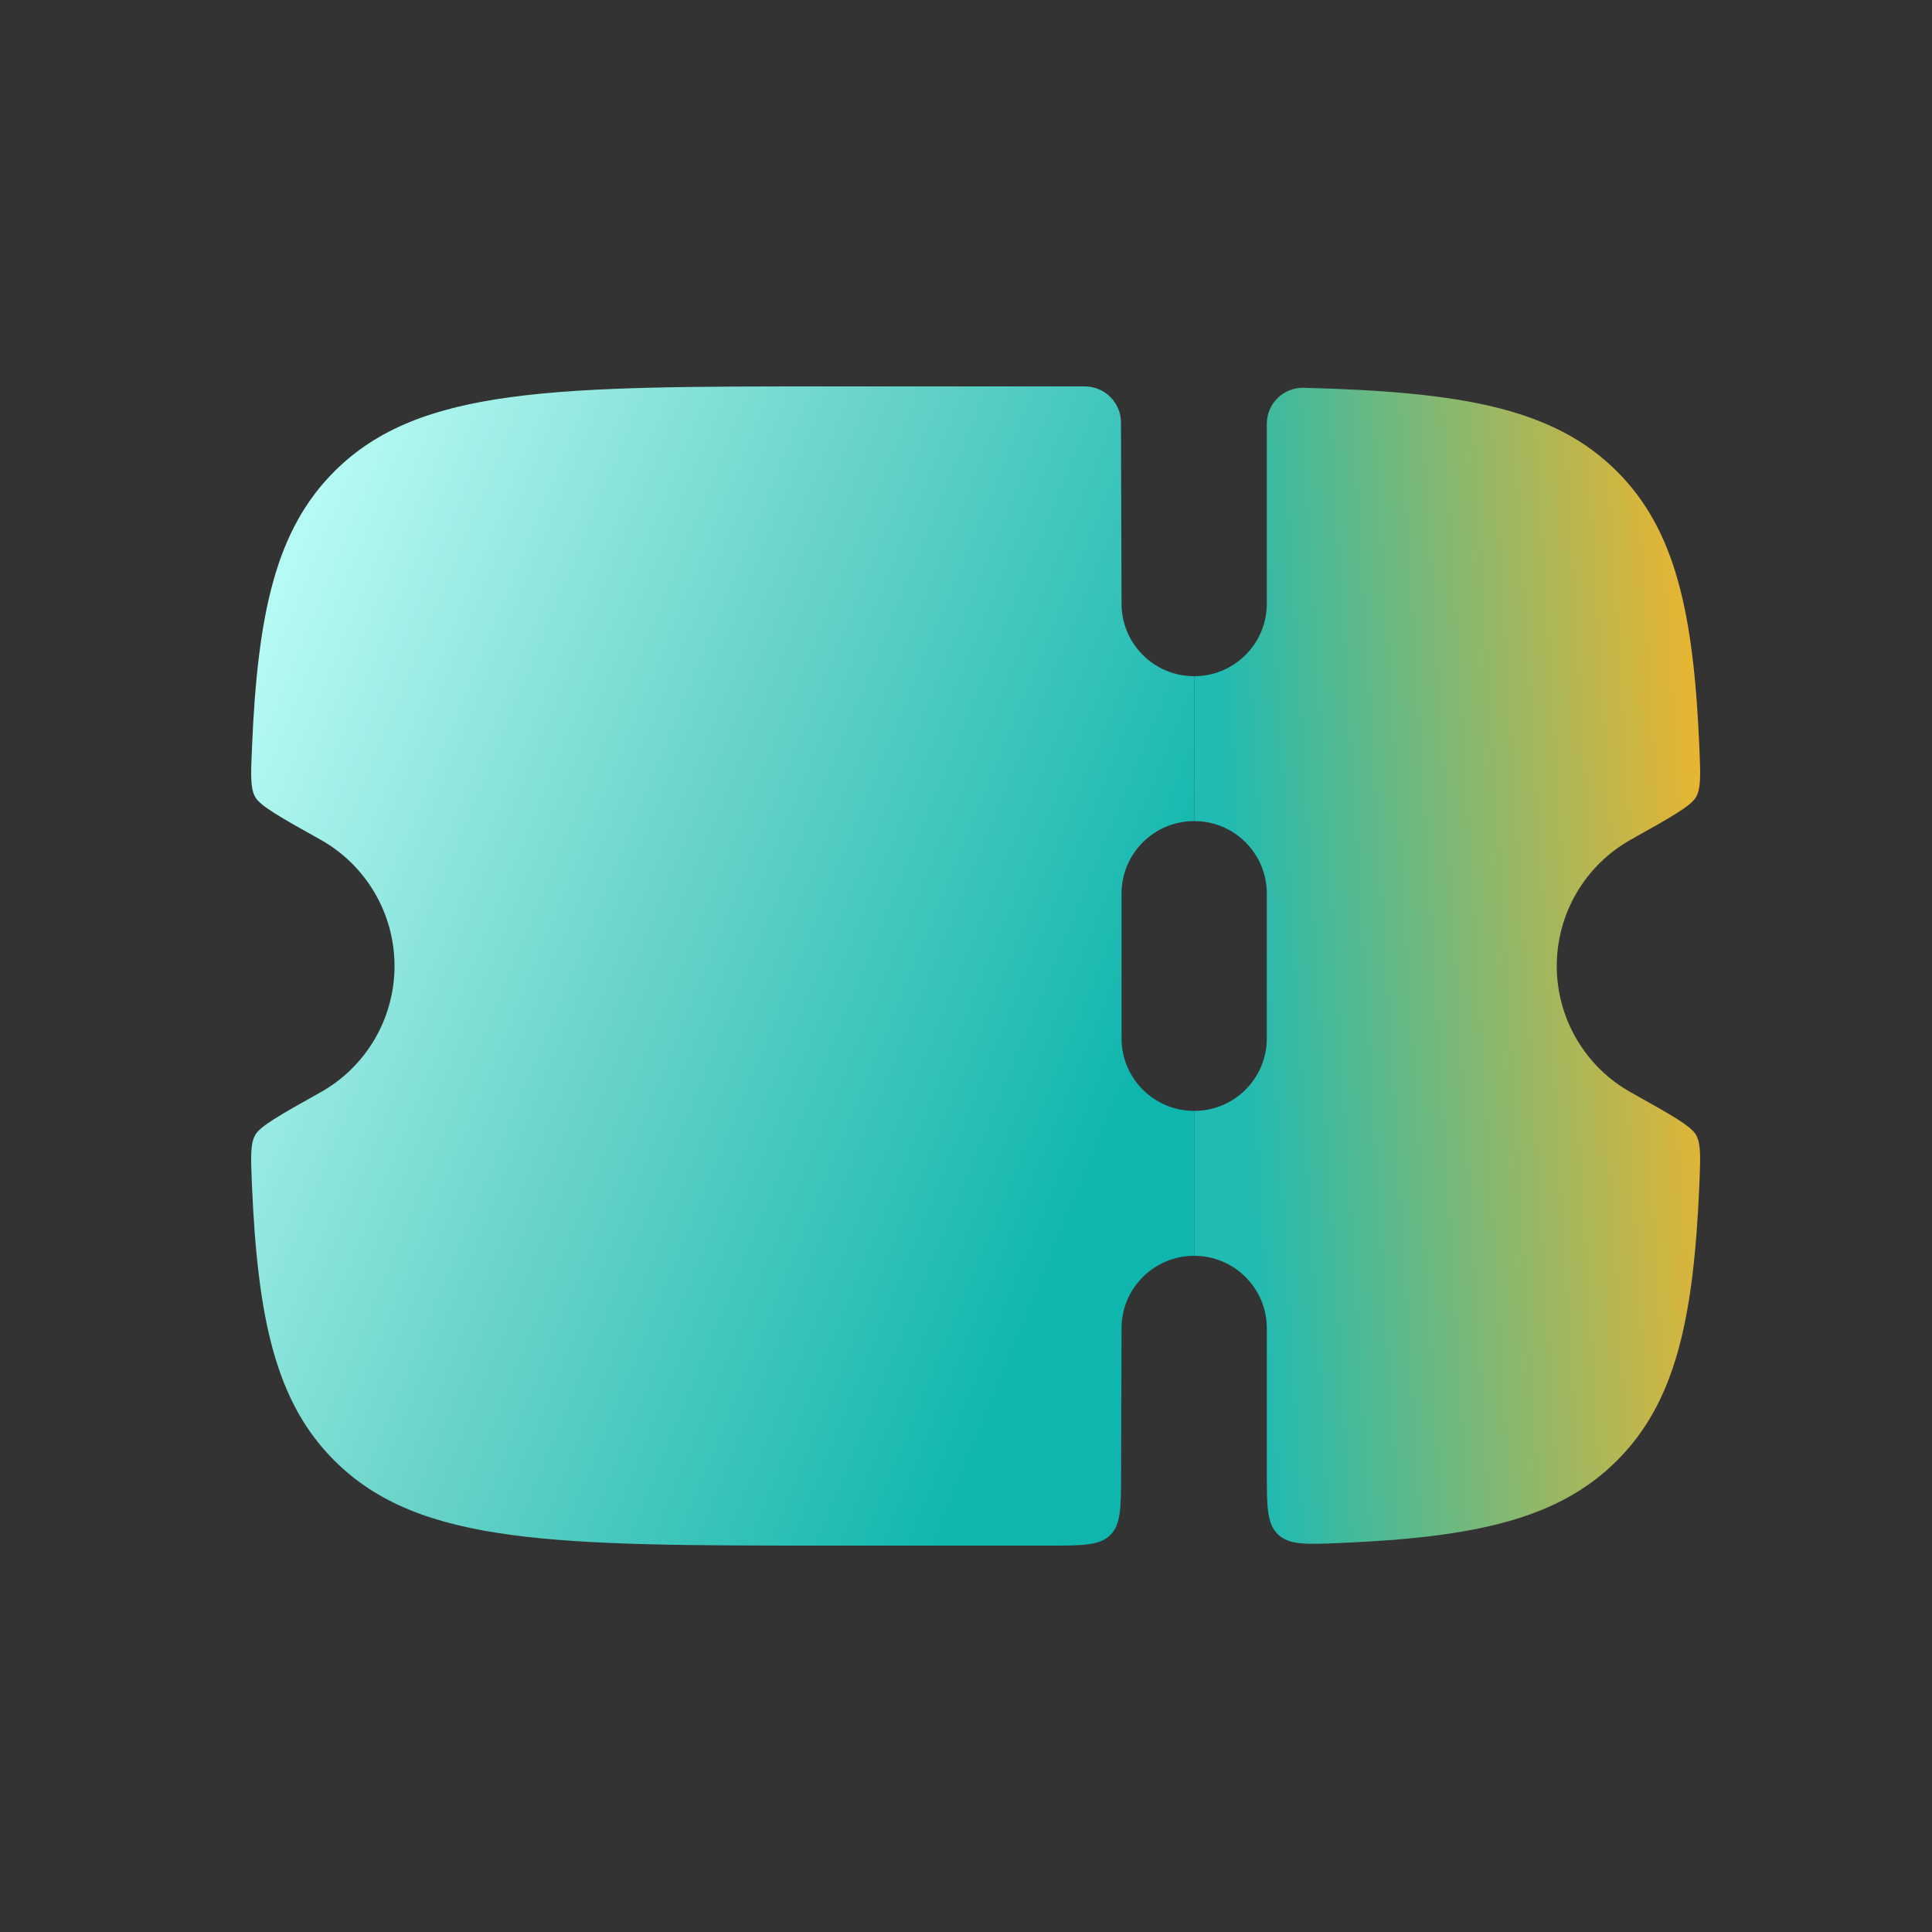 <svg width="100" height="100" viewBox="0 0 100 100" fill="none" xmlns="http://www.w3.org/2000/svg">
<rect x="0" y="0" width="100" height="100" fill="#333333" stroke="none"/>
<path fill-rule="evenodd" clip-rule="evenodd" d="M58.051 68.75L58.029 76.261C58.025 78.024 58.021 78.905 57.47 79.453C56.919 80 56.037 80 54.267 80H42.981C28.806 80 21.719 80 17.313 75.605C14.276 72.582 13.335 68.289 13.038 61.291C12.982 59.904 12.952 59.206 13.211 58.745C13.473 58.284 14.505 57.706 16.574 56.547C17.74 55.898 18.712 54.948 19.388 53.797C20.064 52.646 20.42 51.335 20.42 50C20.42 48.665 20.064 47.354 19.388 46.203C18.712 45.052 17.74 44.102 16.574 43.453C14.505 42.297 13.47 41.716 13.211 41.255C12.952 40.794 12.982 40.1 13.042 38.709C13.335 31.711 14.28 27.421 17.313 24.395C21.715 20 28.803 20 42.981 20H56.142C56.389 20 56.633 20.047 56.86 20.141C57.088 20.235 57.295 20.373 57.469 20.547C57.644 20.72 57.782 20.927 57.877 21.154C57.972 21.381 58.021 21.625 58.021 21.871L58.051 31.25C58.051 33.32 59.735 35 61.808 35V42.5C59.735 42.5 58.051 44.18 58.051 46.25V53.75C58.051 55.82 59.735 57.5 61.808 57.5V65C59.735 65 58.051 66.68 58.051 68.75Z" fill="url(#paint0_linear_3052_30207)"/>
<path d="M61.812 65C63.886 65 65.57 66.68 65.57 68.75V76.16C65.57 77.968 65.57 78.871 66.151 79.422C66.728 79.978 67.614 79.94 69.387 79.865C76.373 79.569 80.663 78.624 83.689 75.605C86.722 72.582 87.664 68.285 87.96 61.288C88.016 59.9 88.046 59.206 87.787 58.745C87.529 58.28 86.494 57.703 84.424 56.547C83.258 55.898 82.287 54.948 81.611 53.797C80.934 52.646 80.578 51.335 80.578 50C80.578 48.665 80.934 47.354 81.611 46.203C82.287 45.052 83.258 44.102 84.424 43.453C86.494 42.294 87.529 41.716 87.787 41.255C88.05 40.79 88.016 40.096 87.96 38.709C87.664 31.711 86.722 27.418 83.685 24.391C80.397 21.11 75.608 20.281 67.478 20.071C67.23 20.065 66.983 20.109 66.751 20.2C66.52 20.291 66.309 20.427 66.132 20.601C65.954 20.775 65.812 20.982 65.716 21.211C65.619 21.44 65.57 21.686 65.57 21.935V31.25C65.57 33.32 63.886 35 61.812 35V42.5C62.306 42.499 62.794 42.595 63.25 42.783C63.706 42.971 64.12 43.247 64.469 43.596C64.818 43.944 65.095 44.358 65.284 44.813C65.473 45.269 65.57 45.757 65.57 46.25V53.75C65.57 55.82 63.886 57.5 61.812 57.5V65Z" fill="url(#paint1_linear_3052_30207)"/>
<defs>
<linearGradient id="paint0_linear_3052_30207" x1="17.881" y1="22.496" x2="64.846" y2="41.821" gradientUnits="userSpaceOnUse">
<stop stop-color="#B6FAF4"/>
<stop offset="0.472" stop-color="#6BD4C9"/>
<stop offset="1" stop-color="#0FB6AE"/>
</linearGradient>
<linearGradient id="paint1_linear_3052_30207" x1="63.12" y1="38.476" x2="90.751" y2="36.781" gradientUnits="userSpaceOnUse">
<stop stop-color="#20BBB2"/>
<stop offset="1" stop-color="#FFB422"/>
</linearGradient>
</defs>
</svg>
